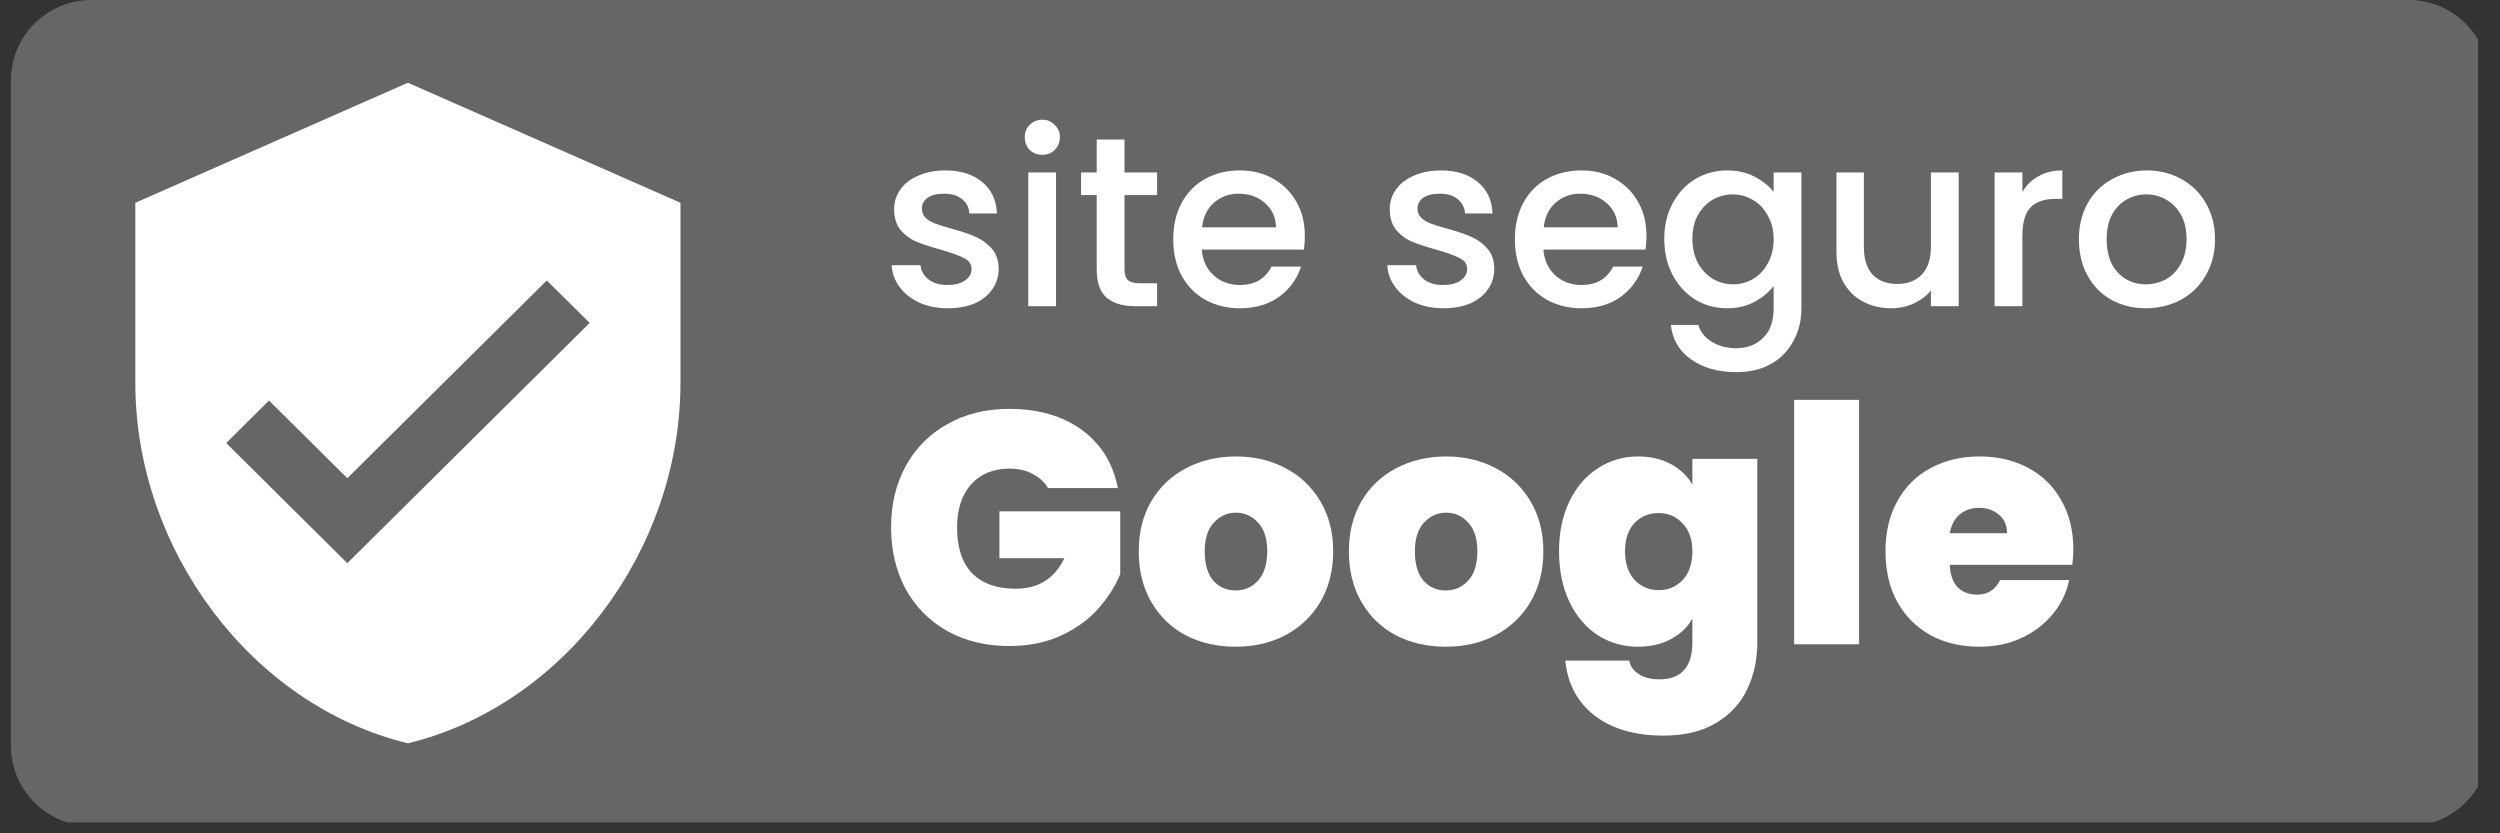 <svg xmlns="http://www.w3.org/2000/svg" xmlns:xlink="http://www.w3.org/1999/xlink" width="150" zoomAndPan="magnify" viewBox="0 0 112.5 37.5" height="50" preserveAspectRatio="xMidYMid meet" version="1.0"><rect x="0" y="0" width="112.5" height="37.5" fill="#333333" stroke="none"/><defs><g/><clipPath id="id1"><path d="M 0.492 0 L 111.512 0 L 111.512 37.008 L 0.492 37.008 Z M 0.492 0 " clip-rule="nonzero"/></clipPath><clipPath id="id2"><path d="M 6.09 3.719 L 30.621 3.719 L 30.621 33.453 L 6.09 33.453 Z M 6.09 3.719 " clip-rule="nonzero"/></clipPath></defs><g clip-path="url(#id1)"><path fill="#666666" d="M 108.395 37.172 L 4.105 37.172 C 2.113 37.172 0.492 35.551 0.492 33.559 L 0.492 3.609 C 0.492 1.621 2.113 0 4.105 0 L 108.395 0 C 110.387 0 112.008 1.621 112.008 3.609 L 112.008 33.559 C 112.008 35.551 110.387 37.172 108.395 37.172 " fill-opacity="1" fill-rule="nonzero"/></g><g clip-path="url(#id2)"><path fill="#ffffff" d="M 18.355 3.723 L 6.09 9.125 L 6.09 17.234 C 6.09 24.742 11.316 31.742 18.355 33.449 C 25.395 31.742 30.621 24.742 30.621 17.234 L 30.621 9.125 Z M 15.629 25.344 L 10.18 19.938 L 12.105 18.023 L 15.629 21.52 L 24.605 12.621 L 26.535 14.531 Z M 15.629 25.344 " fill-opacity="1" fill-rule="nonzero"/></g><g fill="#ffffff" fill-opacity="1"><g transform="translate(39.642, 13.778)"><g><path d="M 3 0.094 C 2.531 0.094 2.109 0.008 1.734 -0.156 C 1.359 -0.332 1.062 -0.566 0.844 -0.859 C 0.625 -1.148 0.504 -1.477 0.484 -1.844 L 1.781 -1.844 C 1.801 -1.594 1.922 -1.379 2.141 -1.203 C 2.359 -1.035 2.641 -0.953 2.984 -0.953 C 3.328 -0.953 3.594 -1.02 3.781 -1.156 C 3.977 -1.289 4.078 -1.461 4.078 -1.672 C 4.078 -1.891 3.969 -2.051 3.75 -2.156 C 3.539 -2.27 3.203 -2.395 2.734 -2.531 C 2.285 -2.656 1.914 -2.773 1.625 -2.891 C 1.344 -3.004 1.098 -3.18 0.891 -3.422 C 0.691 -3.66 0.594 -3.977 0.594 -4.375 C 0.594 -4.695 0.688 -4.988 0.875 -5.25 C 1.062 -5.52 1.332 -5.727 1.688 -5.875 C 2.039 -6.031 2.445 -6.109 2.906 -6.109 C 3.582 -6.109 4.129 -5.938 4.547 -5.594 C 4.973 -5.25 5.195 -4.773 5.219 -4.172 L 3.984 -4.172 C 3.961 -4.441 3.852 -4.656 3.656 -4.812 C 3.457 -4.977 3.191 -5.062 2.859 -5.062 C 2.523 -5.062 2.27 -5 2.094 -4.875 C 1.926 -4.75 1.844 -4.586 1.844 -4.391 C 1.844 -4.223 1.898 -4.082 2.016 -3.969 C 2.129 -3.863 2.27 -3.781 2.438 -3.719 C 2.602 -3.656 2.852 -3.578 3.188 -3.484 C 3.625 -3.367 3.977 -3.25 4.25 -3.125 C 4.531 -3.008 4.773 -2.832 4.984 -2.594 C 5.191 -2.363 5.297 -2.055 5.297 -1.672 C 5.297 -1.336 5.203 -1.035 5.016 -0.766 C 4.828 -0.492 4.562 -0.281 4.219 -0.125 C 3.875 0.02 3.469 0.094 3 0.094 Z M 3 0.094 "/></g></g></g><g fill="#ffffff" fill-opacity="1"><g transform="translate(45.46, 13.778)"><g><path d="M 1.453 -6.812 C 1.223 -6.812 1.031 -6.883 0.875 -7.031 C 0.727 -7.188 0.656 -7.379 0.656 -7.609 C 0.656 -7.828 0.727 -8.008 0.875 -8.156 C 1.031 -8.312 1.223 -8.391 1.453 -8.391 C 1.672 -8.391 1.852 -8.312 2 -8.156 C 2.156 -8.008 2.234 -7.828 2.234 -7.609 C 2.234 -7.379 2.156 -7.188 2 -7.031 C 1.852 -6.883 1.672 -6.812 1.453 -6.812 Z M 2.062 -6.016 L 2.062 0 L 0.812 0 L 0.812 -6.016 Z M 2.062 -6.016 "/></g></g></g><g fill="#ffffff" fill-opacity="1"><g transform="translate(48.336, 13.778)"><g><path d="M 2.266 -5 L 2.266 -1.672 C 2.266 -1.441 2.316 -1.273 2.422 -1.172 C 2.523 -1.078 2.707 -1.031 2.969 -1.031 L 3.734 -1.031 L 3.734 0 L 2.75 0 C 2.188 0 1.754 -0.129 1.453 -0.391 C 1.16 -0.648 1.016 -1.078 1.016 -1.672 L 1.016 -5 L 0.312 -5 L 0.312 -6.016 L 1.016 -6.016 L 1.016 -7.5 L 2.266 -7.5 L 2.266 -6.016 L 3.734 -6.016 L 3.734 -5 Z M 2.266 -5 "/></g></g></g><g fill="#ffffff" fill-opacity="1"><g transform="translate(52.39, 13.778)"><g><path d="M 6.328 -3.156 C 6.328 -2.926 6.312 -2.723 6.281 -2.547 L 1.688 -2.547 C 1.727 -2.066 1.906 -1.68 2.219 -1.391 C 2.539 -1.098 2.938 -0.953 3.406 -0.953 C 4.07 -0.953 4.547 -1.227 4.828 -1.781 L 6.156 -1.781 C 5.977 -1.227 5.648 -0.773 5.172 -0.422 C 4.691 -0.078 4.102 0.094 3.406 0.094 C 2.832 0.094 2.316 -0.031 1.859 -0.281 C 1.398 -0.539 1.039 -0.906 0.781 -1.375 C 0.531 -1.844 0.406 -2.391 0.406 -3.016 C 0.406 -3.629 0.531 -4.172 0.781 -4.641 C 1.031 -5.109 1.379 -5.469 1.828 -5.719 C 2.285 -5.977 2.812 -6.109 3.406 -6.109 C 3.969 -6.109 4.469 -5.984 4.906 -5.734 C 5.352 -5.484 5.703 -5.133 5.953 -4.688 C 6.203 -4.25 6.328 -3.738 6.328 -3.156 Z M 5.031 -3.547 C 5.02 -4.004 4.852 -4.367 4.531 -4.641 C 4.219 -4.922 3.82 -5.062 3.344 -5.062 C 2.914 -5.062 2.547 -4.926 2.234 -4.656 C 1.93 -4.383 1.754 -4.016 1.703 -3.547 Z M 5.031 -3.547 "/></g></g></g><g fill="#ffffff" fill-opacity="1"><g transform="translate(59.112, 13.778)"><g/></g></g><g fill="#ffffff" fill-opacity="1"><g transform="translate(61.945, 13.778)"><g><path d="M 3 0.094 C 2.531 0.094 2.109 0.008 1.734 -0.156 C 1.359 -0.332 1.062 -0.566 0.844 -0.859 C 0.625 -1.148 0.504 -1.477 0.484 -1.844 L 1.781 -1.844 C 1.801 -1.594 1.922 -1.379 2.141 -1.203 C 2.359 -1.035 2.641 -0.953 2.984 -0.953 C 3.328 -0.953 3.594 -1.02 3.781 -1.156 C 3.977 -1.289 4.078 -1.461 4.078 -1.672 C 4.078 -1.891 3.969 -2.051 3.75 -2.156 C 3.539 -2.27 3.203 -2.395 2.734 -2.531 C 2.285 -2.656 1.914 -2.773 1.625 -2.891 C 1.344 -3.004 1.098 -3.18 0.891 -3.422 C 0.691 -3.66 0.594 -3.977 0.594 -4.375 C 0.594 -4.695 0.688 -4.988 0.875 -5.25 C 1.062 -5.52 1.332 -5.727 1.688 -5.875 C 2.039 -6.031 2.445 -6.109 2.906 -6.109 C 3.582 -6.109 4.129 -5.938 4.547 -5.594 C 4.973 -5.25 5.195 -4.773 5.219 -4.172 L 3.984 -4.172 C 3.961 -4.441 3.852 -4.656 3.656 -4.812 C 3.457 -4.977 3.191 -5.062 2.859 -5.062 C 2.523 -5.062 2.27 -5 2.094 -4.875 C 1.926 -4.75 1.844 -4.586 1.844 -4.391 C 1.844 -4.223 1.898 -4.082 2.016 -3.969 C 2.129 -3.863 2.27 -3.781 2.438 -3.719 C 2.602 -3.656 2.852 -3.578 3.188 -3.484 C 3.625 -3.367 3.977 -3.25 4.25 -3.125 C 4.531 -3.008 4.773 -2.832 4.984 -2.594 C 5.191 -2.363 5.297 -2.055 5.297 -1.672 C 5.297 -1.336 5.203 -1.035 5.016 -0.766 C 4.828 -0.492 4.562 -0.281 4.219 -0.125 C 3.875 0.02 3.469 0.094 3 0.094 Z M 3 0.094 "/></g></g></g><g fill="#ffffff" fill-opacity="1"><g transform="translate(67.764, 13.778)"><g><path d="M 6.328 -3.156 C 6.328 -2.926 6.312 -2.723 6.281 -2.547 L 1.688 -2.547 C 1.727 -2.066 1.906 -1.68 2.219 -1.391 C 2.539 -1.098 2.938 -0.953 3.406 -0.953 C 4.07 -0.953 4.547 -1.227 4.828 -1.781 L 6.156 -1.781 C 5.977 -1.227 5.648 -0.773 5.172 -0.422 C 4.691 -0.078 4.102 0.094 3.406 0.094 C 2.832 0.094 2.316 -0.031 1.859 -0.281 C 1.398 -0.539 1.039 -0.906 0.781 -1.375 C 0.531 -1.844 0.406 -2.391 0.406 -3.016 C 0.406 -3.629 0.531 -4.172 0.781 -4.641 C 1.031 -5.109 1.379 -5.469 1.828 -5.719 C 2.285 -5.977 2.812 -6.109 3.406 -6.109 C 3.969 -6.109 4.469 -5.984 4.906 -5.734 C 5.352 -5.484 5.703 -5.133 5.953 -4.688 C 6.203 -4.25 6.328 -3.738 6.328 -3.156 Z M 5.031 -3.547 C 5.02 -4.004 4.852 -4.367 4.531 -4.641 C 4.219 -4.922 3.82 -5.062 3.344 -5.062 C 2.914 -5.062 2.547 -4.926 2.234 -4.656 C 1.93 -4.383 1.754 -4.016 1.703 -3.547 Z M 5.031 -3.547 "/></g></g></g><g fill="#ffffff" fill-opacity="1"><g transform="translate(74.486, 13.778)"><g><path d="M 3.234 -6.109 C 3.703 -6.109 4.113 -6.016 4.469 -5.828 C 4.832 -5.641 5.117 -5.41 5.328 -5.141 L 5.328 -6.016 L 6.578 -6.016 L 6.578 0.094 C 6.578 0.645 6.457 1.133 6.219 1.562 C 5.988 2 5.656 2.344 5.219 2.594 C 4.781 2.844 4.254 2.969 3.641 2.969 C 2.828 2.969 2.148 2.773 1.609 2.391 C 1.078 2.016 0.773 1.5 0.703 0.844 L 1.938 0.844 C 2.031 1.156 2.227 1.406 2.531 1.594 C 2.844 1.789 3.211 1.891 3.641 1.891 C 4.141 1.891 4.547 1.734 4.859 1.422 C 5.172 1.117 5.328 0.676 5.328 0.094 L 5.328 -0.906 C 5.109 -0.625 4.816 -0.383 4.453 -0.188 C 4.098 0 3.691 0.094 3.234 0.094 C 2.711 0.094 2.234 -0.035 1.797 -0.297 C 1.367 -0.566 1.031 -0.938 0.781 -1.406 C 0.531 -1.883 0.406 -2.426 0.406 -3.031 C 0.406 -3.633 0.531 -4.164 0.781 -4.625 C 1.031 -5.094 1.367 -5.457 1.797 -5.719 C 2.234 -5.977 2.711 -6.109 3.234 -6.109 Z M 5.328 -3.016 C 5.328 -3.422 5.238 -3.773 5.062 -4.078 C 4.895 -4.391 4.672 -4.625 4.391 -4.781 C 4.117 -4.945 3.82 -5.031 3.5 -5.031 C 3.176 -5.031 2.875 -4.953 2.594 -4.797 C 2.32 -4.641 2.098 -4.41 1.922 -4.109 C 1.754 -3.805 1.672 -3.445 1.672 -3.031 C 1.672 -2.613 1.754 -2.25 1.922 -1.938 C 2.098 -1.625 2.328 -1.383 2.609 -1.219 C 2.891 -1.062 3.188 -0.984 3.5 -0.984 C 3.82 -0.984 4.117 -1.062 4.391 -1.219 C 4.672 -1.383 4.895 -1.617 5.062 -1.922 C 5.238 -2.234 5.328 -2.598 5.328 -3.016 Z M 5.328 -3.016 "/></g></g></g><g fill="#ffffff" fill-opacity="1"><g transform="translate(81.874, 13.778)"><g><path d="M 6.266 -6.016 L 6.266 0 L 5.016 0 L 5.016 -0.703 C 4.816 -0.461 4.562 -0.27 4.25 -0.125 C 3.938 0.02 3.598 0.094 3.234 0.094 C 2.766 0.094 2.344 -0.004 1.969 -0.203 C 1.594 -0.398 1.297 -0.691 1.078 -1.078 C 0.867 -1.461 0.766 -1.926 0.766 -2.469 L 0.766 -6.016 L 2 -6.016 L 2 -2.656 C 2 -2.125 2.129 -1.711 2.391 -1.422 C 2.66 -1.141 3.031 -1 3.5 -1 C 3.969 -1 4.336 -1.141 4.609 -1.422 C 4.879 -1.711 5.016 -2.125 5.016 -2.656 L 5.016 -6.016 Z M 6.266 -6.016 "/></g></g></g><g fill="#ffffff" fill-opacity="1"><g transform="translate(88.945, 13.778)"><g><path d="M 2.062 -5.141 C 2.238 -5.441 2.477 -5.676 2.781 -5.844 C 3.082 -6.02 3.441 -6.109 3.859 -6.109 L 3.859 -4.828 L 3.547 -4.828 C 3.055 -4.828 2.688 -4.703 2.438 -4.453 C 2.188 -4.203 2.062 -3.77 2.062 -3.156 L 2.062 0 L 0.812 0 L 0.812 -6.016 L 2.062 -6.016 Z M 2.062 -5.141 "/></g></g></g><g fill="#ffffff" fill-opacity="1"><g transform="translate(93.129, 13.778)"><g><path d="M 3.422 0.094 C 2.859 0.094 2.348 -0.031 1.891 -0.281 C 1.43 -0.539 1.07 -0.906 0.812 -1.375 C 0.551 -1.844 0.422 -2.391 0.422 -3.016 C 0.422 -3.617 0.551 -4.156 0.812 -4.625 C 1.082 -5.102 1.453 -5.469 1.922 -5.719 C 2.391 -5.977 2.91 -6.109 3.484 -6.109 C 4.055 -6.109 4.57 -5.977 5.031 -5.719 C 5.5 -5.469 5.867 -5.102 6.141 -4.625 C 6.41 -4.156 6.547 -3.617 6.547 -3.016 C 6.547 -2.398 6.406 -1.852 6.125 -1.375 C 5.852 -0.906 5.477 -0.539 5 -0.281 C 4.52 -0.031 3.992 0.094 3.422 0.094 Z M 3.422 -0.984 C 3.742 -0.984 4.047 -1.055 4.328 -1.203 C 4.609 -1.359 4.832 -1.586 5 -1.891 C 5.176 -2.203 5.266 -2.578 5.266 -3.016 C 5.266 -3.453 5.18 -3.816 5.016 -4.109 C 4.848 -4.41 4.625 -4.641 4.344 -4.797 C 4.07 -4.953 3.773 -5.031 3.453 -5.031 C 3.141 -5.031 2.844 -4.953 2.562 -4.797 C 2.289 -4.641 2.07 -4.41 1.906 -4.109 C 1.75 -3.816 1.672 -3.453 1.672 -3.016 C 1.672 -2.367 1.836 -1.867 2.172 -1.516 C 2.504 -1.16 2.922 -0.984 3.422 -0.984 Z M 3.422 -0.984 "/></g></g></g><g fill="#ffffff" fill-opacity="1"><g transform="translate(39.63, 28.993)"><g><path d="M 7.531 -7.031 C 7.363 -7.312 7.129 -7.523 6.828 -7.672 C 6.535 -7.828 6.191 -7.906 5.797 -7.906 C 5.066 -7.906 4.488 -7.664 4.062 -7.188 C 3.645 -6.707 3.438 -6.066 3.438 -5.266 C 3.438 -4.359 3.66 -3.672 4.109 -3.203 C 4.566 -2.734 5.223 -2.5 6.078 -2.5 C 7.098 -2.5 7.828 -2.957 8.266 -3.875 L 5.344 -3.875 L 5.344 -5.984 L 10.781 -5.984 L 10.781 -3.156 C 10.551 -2.602 10.219 -2.082 9.781 -1.594 C 9.344 -1.102 8.785 -0.703 8.109 -0.391 C 7.43 -0.078 6.66 0.078 5.797 0.078 C 4.742 0.078 3.812 -0.145 3 -0.594 C 2.195 -1.051 1.57 -1.68 1.125 -2.484 C 0.688 -3.297 0.469 -4.223 0.469 -5.266 C 0.469 -6.297 0.688 -7.211 1.125 -8.016 C 1.57 -8.828 2.195 -9.457 3 -9.906 C 3.801 -10.363 4.727 -10.594 5.781 -10.594 C 7.102 -10.594 8.195 -10.273 9.062 -9.641 C 9.926 -9.004 10.461 -8.133 10.672 -7.031 Z M 7.531 -7.031 "/></g></g></g><g fill="#ffffff" fill-opacity="1"><g transform="translate(50.885, 28.993)"><g><path d="M 4.719 0.109 C 3.883 0.109 3.133 -0.062 2.469 -0.406 C 1.812 -0.758 1.297 -1.258 0.922 -1.906 C 0.547 -2.551 0.359 -3.312 0.359 -4.188 C 0.359 -5.039 0.547 -5.789 0.922 -6.438 C 1.305 -7.082 1.828 -7.578 2.484 -7.922 C 3.148 -8.273 3.898 -8.453 4.734 -8.453 C 5.566 -8.453 6.312 -8.273 6.969 -7.922 C 7.625 -7.578 8.145 -7.082 8.531 -6.438 C 8.914 -5.789 9.109 -5.039 9.109 -4.188 C 9.109 -3.32 8.914 -2.562 8.531 -1.906 C 8.145 -1.258 7.617 -0.758 6.953 -0.406 C 6.297 -0.062 5.551 0.109 4.719 0.109 Z M 4.719 -2.422 C 5.125 -2.422 5.461 -2.57 5.734 -2.875 C 6.004 -3.176 6.141 -3.613 6.141 -4.188 C 6.141 -4.75 6.004 -5.176 5.734 -5.469 C 5.461 -5.77 5.129 -5.922 4.734 -5.922 C 4.336 -5.922 4.004 -5.77 3.734 -5.469 C 3.461 -5.176 3.328 -4.75 3.328 -4.188 C 3.328 -3.602 3.457 -3.16 3.719 -2.859 C 3.977 -2.566 4.312 -2.422 4.719 -2.422 Z M 4.719 -2.422 "/></g></g></g><g fill="#ffffff" fill-opacity="1"><g transform="translate(60.342, 28.993)"><g><path d="M 4.719 0.109 C 3.883 0.109 3.133 -0.062 2.469 -0.406 C 1.812 -0.758 1.297 -1.258 0.922 -1.906 C 0.547 -2.551 0.359 -3.312 0.359 -4.188 C 0.359 -5.039 0.547 -5.789 0.922 -6.438 C 1.305 -7.082 1.828 -7.578 2.484 -7.922 C 3.148 -8.273 3.898 -8.453 4.734 -8.453 C 5.566 -8.453 6.312 -8.273 6.969 -7.922 C 7.625 -7.578 8.145 -7.082 8.531 -6.438 C 8.914 -5.789 9.109 -5.039 9.109 -4.188 C 9.109 -3.32 8.914 -2.562 8.531 -1.906 C 8.145 -1.258 7.617 -0.758 6.953 -0.406 C 6.297 -0.062 5.551 0.109 4.719 0.109 Z M 4.719 -2.422 C 5.125 -2.422 5.461 -2.57 5.734 -2.875 C 6.004 -3.176 6.141 -3.613 6.141 -4.188 C 6.141 -4.75 6.004 -5.176 5.734 -5.469 C 5.461 -5.77 5.129 -5.922 4.734 -5.922 C 4.336 -5.922 4.004 -5.77 3.734 -5.469 C 3.461 -5.176 3.328 -4.75 3.328 -4.188 C 3.328 -3.602 3.457 -3.16 3.719 -2.859 C 3.977 -2.566 4.312 -2.422 4.719 -2.422 Z M 4.719 -2.422 "/></g></g></g><g fill="#ffffff" fill-opacity="1"><g transform="translate(69.798, 28.993)"><g><path d="M 3.906 -8.453 C 4.477 -8.453 4.973 -8.336 5.391 -8.109 C 5.816 -7.879 6.141 -7.57 6.359 -7.188 L 6.359 -8.344 L 9.281 -8.344 L 9.281 -0.094 C 9.281 0.688 9.129 1.391 8.828 2.016 C 8.535 2.648 8.07 3.156 7.438 3.531 C 6.812 3.914 6.02 4.109 5.062 4.109 C 3.77 4.109 2.734 3.805 1.953 3.203 C 1.18 2.598 0.742 1.773 0.641 0.734 L 3.516 0.734 C 3.566 0.992 3.711 1.195 3.953 1.344 C 4.191 1.5 4.5 1.578 4.875 1.578 C 5.863 1.578 6.359 1.02 6.359 -0.094 L 6.359 -1.156 C 6.141 -0.77 5.816 -0.461 5.391 -0.234 C 4.973 -0.004 4.477 0.109 3.906 0.109 C 3.25 0.109 2.648 -0.062 2.109 -0.406 C 1.566 -0.758 1.141 -1.258 0.828 -1.906 C 0.516 -2.562 0.359 -3.32 0.359 -4.188 C 0.359 -5.039 0.516 -5.789 0.828 -6.438 C 1.141 -7.082 1.566 -7.578 2.109 -7.922 C 2.648 -8.273 3.25 -8.453 3.906 -8.453 Z M 6.359 -4.188 C 6.359 -4.719 6.211 -5.133 5.922 -5.438 C 5.629 -5.75 5.27 -5.906 4.844 -5.906 C 4.406 -5.906 4.039 -5.754 3.75 -5.453 C 3.469 -5.148 3.328 -4.727 3.328 -4.188 C 3.328 -3.645 3.469 -3.219 3.75 -2.906 C 4.039 -2.594 4.406 -2.438 4.844 -2.438 C 5.27 -2.438 5.629 -2.586 5.922 -2.891 C 6.211 -3.203 6.359 -3.633 6.359 -4.188 Z M 6.359 -4.188 "/></g></g></g><g fill="#ffffff" fill-opacity="1"><g transform="translate(79.908, 28.993)"><g><path d="M 3.75 -11 L 3.75 0 L 0.828 0 L 0.828 -11 Z M 3.75 -11 "/></g></g></g><g fill="#ffffff" fill-opacity="1"><g transform="translate(84.488, 28.993)"><g><path d="M 8.812 -4.266 C 8.812 -4.035 8.797 -3.805 8.766 -3.578 L 3.25 -3.578 C 3.27 -3.129 3.391 -2.789 3.609 -2.562 C 3.836 -2.344 4.129 -2.234 4.484 -2.234 C 4.961 -2.234 5.305 -2.453 5.516 -2.891 L 8.625 -2.891 C 8.5 -2.305 8.25 -1.789 7.875 -1.344 C 7.5 -0.895 7.031 -0.539 6.469 -0.281 C 5.906 -0.02 5.281 0.109 4.594 0.109 C 3.77 0.109 3.035 -0.062 2.391 -0.406 C 1.754 -0.758 1.254 -1.258 0.891 -1.906 C 0.535 -2.551 0.359 -3.312 0.359 -4.188 C 0.359 -5.051 0.535 -5.801 0.891 -6.438 C 1.242 -7.082 1.738 -7.578 2.375 -7.922 C 3.02 -8.273 3.758 -8.453 4.594 -8.453 C 5.414 -8.453 6.145 -8.281 6.781 -7.938 C 7.414 -7.602 7.91 -7.117 8.266 -6.484 C 8.629 -5.859 8.812 -5.117 8.812 -4.266 Z M 5.828 -5 C 5.828 -5.352 5.707 -5.629 5.469 -5.828 C 5.227 -6.035 4.93 -6.141 4.578 -6.141 C 4.223 -6.141 3.93 -6.039 3.703 -5.844 C 3.473 -5.656 3.32 -5.375 3.25 -5 Z M 5.828 -5 "/></g></g></g></svg>